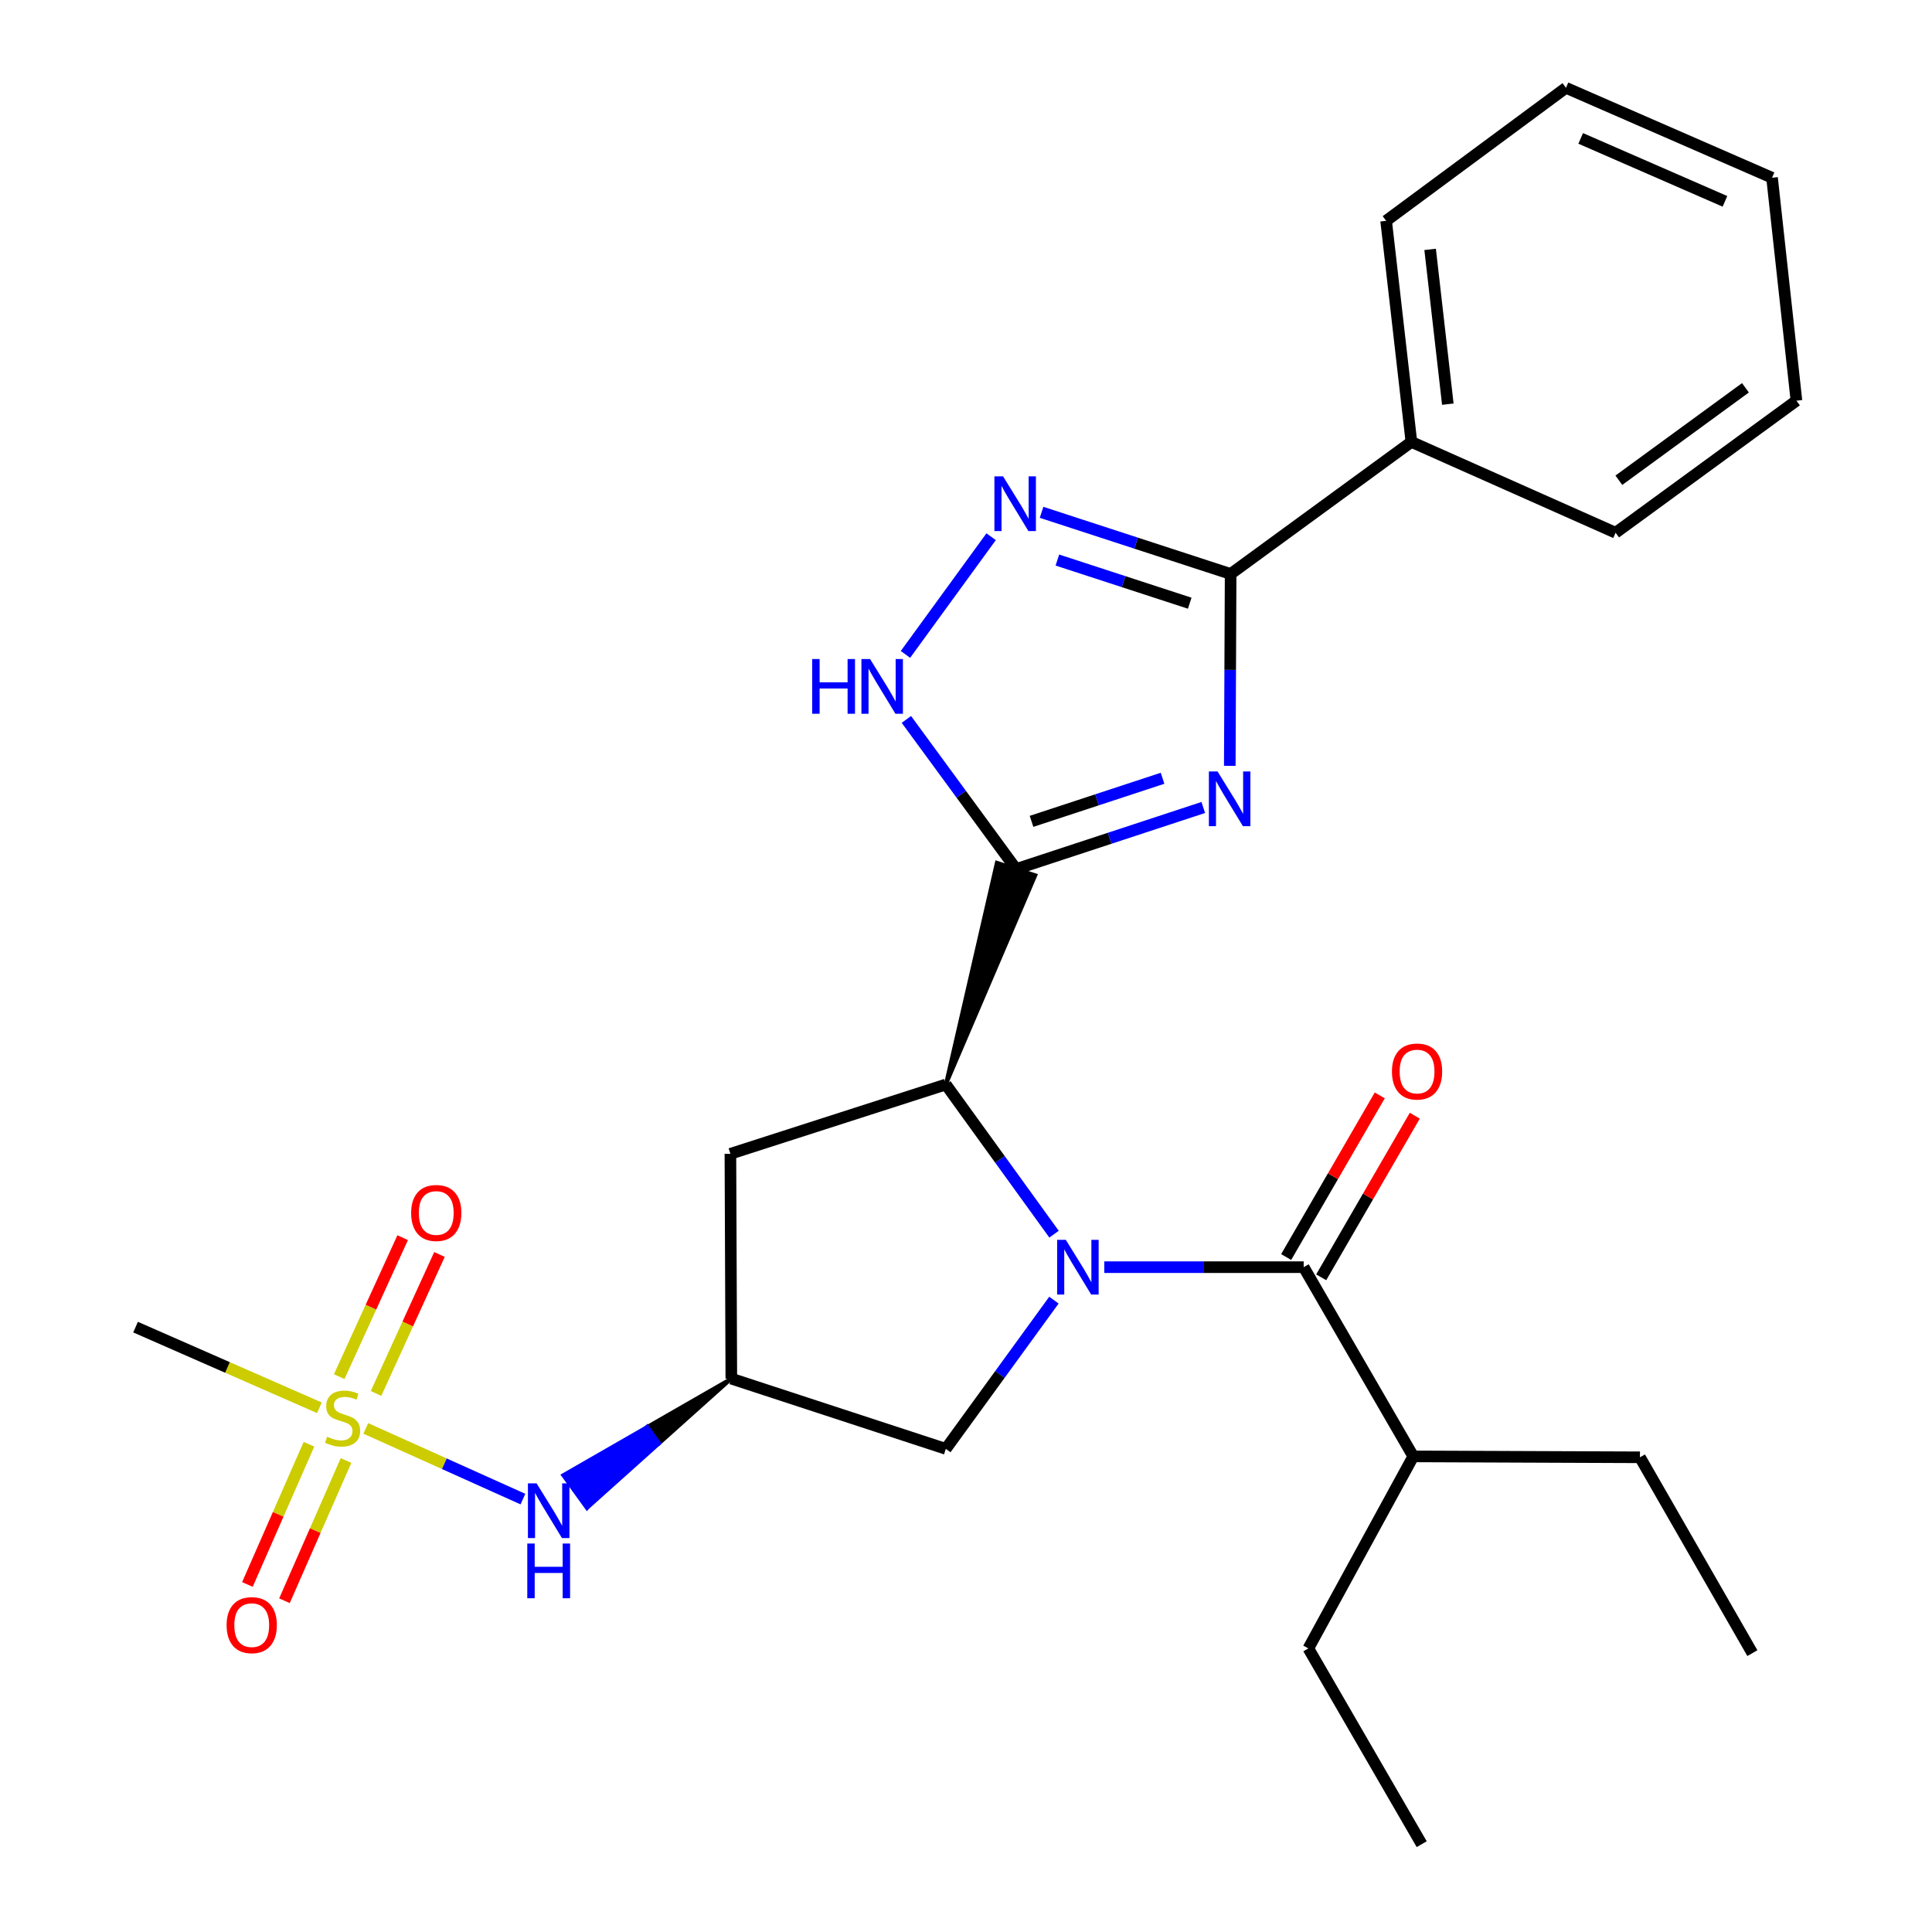 <?xml version='1.0' encoding='iso-8859-1'?>
<svg version='1.1' baseProfile='full'
              xmlns='http://www.w3.org/2000/svg'
                      xmlns:rdkit='http://www.rdkit.org/xml'
                      xmlns:xlink='http://www.w3.org/1999/xlink'
                  xml:space='preserve'
width='1000px' height='1000px' viewBox='0 0 1000 1000'>
<!-- END OF HEADER -->
<rect style='opacity:1.0;fill:#FFFFFF;stroke:none' width='1000' height='1000' x='0' y='0'> </rect>
<path class='bond-2' d='M 545.57,638.807 L 517.565,600.073' style='fill:none;fill-rule:evenodd;stroke:#0000FF;stroke-width:6px;stroke-linecap:butt;stroke-linejoin:miter;stroke-opacity:1' />
<path class='bond-2' d='M 517.565,600.073 L 489.56,561.339' style='fill:none;fill-rule:evenodd;stroke:#000000;stroke-width:6px;stroke-linecap:butt;stroke-linejoin:miter;stroke-opacity:1' />
<path class='bond-5' d='M 571.578,655.884 L 623.182,655.884' style='fill:none;fill-rule:evenodd;stroke:#0000FF;stroke-width:6px;stroke-linecap:butt;stroke-linejoin:miter;stroke-opacity:1' />
<path class='bond-5' d='M 623.182,655.884 L 674.786,655.884' style='fill:none;fill-rule:evenodd;stroke:#000000;stroke-width:6px;stroke-linecap:butt;stroke-linejoin:miter;stroke-opacity:1' />
<path class='bond-10' d='M 545.512,672.95 L 517.536,711.439' style='fill:none;fill-rule:evenodd;stroke:#0000FF;stroke-width:6px;stroke-linecap:butt;stroke-linejoin:miter;stroke-opacity:1' />
<path class='bond-10' d='M 517.536,711.439 L 489.56,749.928' style='fill:none;fill-rule:evenodd;stroke:#000000;stroke-width:6px;stroke-linecap:butt;stroke-linejoin:miter;stroke-opacity:1' />
<path class='bond-0' d='M 489.56,561.339 L 535.891,453.06 L 515.973,446.564 Z' style='fill:#000000;fill-rule:evenodd;fill-opacity:1;stroke:#000000;stroke-width:2px;stroke-linecap:butt;stroke-linejoin:miter;stroke-opacity:1;' />
<path class='bond-1' d='M 525.932,449.812 L 574.371,433.882' style='fill:none;fill-rule:evenodd;stroke:#000000;stroke-width:6px;stroke-linecap:butt;stroke-linejoin:miter;stroke-opacity:1' />
<path class='bond-1' d='M 574.371,433.882 L 622.809,417.951' style='fill:none;fill-rule:evenodd;stroke:#0000FF;stroke-width:6px;stroke-linecap:butt;stroke-linejoin:miter;stroke-opacity:1' />
<path class='bond-1' d='M 533.918,425.131 L 567.825,413.98' style='fill:none;fill-rule:evenodd;stroke:#000000;stroke-width:6px;stroke-linecap:butt;stroke-linejoin:miter;stroke-opacity:1' />
<path class='bond-1' d='M 567.825,413.98 L 601.732,402.829' style='fill:none;fill-rule:evenodd;stroke:#0000FF;stroke-width:6px;stroke-linecap:butt;stroke-linejoin:miter;stroke-opacity:1' />
<path class='bond-7' d='M 525.932,449.812 L 497.537,411.09' style='fill:none;fill-rule:evenodd;stroke:#000000;stroke-width:6px;stroke-linecap:butt;stroke-linejoin:miter;stroke-opacity:1' />
<path class='bond-7' d='M 497.537,411.09 L 469.142,372.369' style='fill:none;fill-rule:evenodd;stroke:#0000FF;stroke-width:6px;stroke-linecap:butt;stroke-linejoin:miter;stroke-opacity:1' />
<path class='bond-4' d='M 636.533,396.393 L 636.752,346.738' style='fill:none;fill-rule:evenodd;stroke:#0000FF;stroke-width:6px;stroke-linecap:butt;stroke-linejoin:miter;stroke-opacity:1' />
<path class='bond-4' d='M 636.752,346.738 L 636.97,297.082' style='fill:none;fill-rule:evenodd;stroke:#000000;stroke-width:6px;stroke-linecap:butt;stroke-linejoin:miter;stroke-opacity:1' />
<path class='bond-11' d='M 489.56,561.339 L 378.056,597.211' style='fill:none;fill-rule:evenodd;stroke:#000000;stroke-width:6px;stroke-linecap:butt;stroke-linejoin:miter;stroke-opacity:1' />
<path class='bond-3' d='M 189.331,739.338 L 229.998,757.637' style='fill:none;fill-rule:evenodd;stroke:#CCCC00;stroke-width:6px;stroke-linecap:butt;stroke-linejoin:miter;stroke-opacity:1' />
<path class='bond-3' d='M 229.998,757.637 L 270.665,775.936' style='fill:none;fill-rule:evenodd;stroke:#0000FF;stroke-width:6px;stroke-linecap:butt;stroke-linejoin:miter;stroke-opacity:1' />
<path class='bond-12' d='M 194.634,721.248 L 211.055,685.28' style='fill:none;fill-rule:evenodd;stroke:#CCCC00;stroke-width:6px;stroke-linecap:butt;stroke-linejoin:miter;stroke-opacity:1' />
<path class='bond-12' d='M 211.055,685.28 L 227.476,649.312' style='fill:none;fill-rule:evenodd;stroke:#FF0000;stroke-width:6px;stroke-linecap:butt;stroke-linejoin:miter;stroke-opacity:1' />
<path class='bond-12' d='M 175.576,712.548 L 191.997,676.579' style='fill:none;fill-rule:evenodd;stroke:#CCCC00;stroke-width:6px;stroke-linecap:butt;stroke-linejoin:miter;stroke-opacity:1' />
<path class='bond-12' d='M 191.997,676.579 L 208.418,640.611' style='fill:none;fill-rule:evenodd;stroke:#FF0000;stroke-width:6px;stroke-linecap:butt;stroke-linejoin:miter;stroke-opacity:1' />
<path class='bond-13' d='M 159.919,747.531 L 143.988,783.824' style='fill:none;fill-rule:evenodd;stroke:#CCCC00;stroke-width:6px;stroke-linecap:butt;stroke-linejoin:miter;stroke-opacity:1' />
<path class='bond-13' d='M 143.988,783.824 L 128.057,820.117' style='fill:none;fill-rule:evenodd;stroke:#FF0000;stroke-width:6px;stroke-linecap:butt;stroke-linejoin:miter;stroke-opacity:1' />
<path class='bond-13' d='M 179.103,755.952 L 163.172,792.245' style='fill:none;fill-rule:evenodd;stroke:#CCCC00;stroke-width:6px;stroke-linecap:butt;stroke-linejoin:miter;stroke-opacity:1' />
<path class='bond-13' d='M 163.172,792.245 L 147.241,828.538' style='fill:none;fill-rule:evenodd;stroke:#FF0000;stroke-width:6px;stroke-linecap:butt;stroke-linejoin:miter;stroke-opacity:1' />
<path class='bond-17' d='M 165.321,728.668 L 117.743,707.791' style='fill:none;fill-rule:evenodd;stroke:#CCCC00;stroke-width:6px;stroke-linecap:butt;stroke-linejoin:miter;stroke-opacity:1' />
<path class='bond-17' d='M 117.743,707.791 L 70.165,686.914' style='fill:none;fill-rule:evenodd;stroke:#000000;stroke-width:6px;stroke-linecap:butt;stroke-linejoin:miter;stroke-opacity:1' />
<path class='bond-15' d='M 636.97,297.082 L 730.538,228.737' style='fill:none;fill-rule:evenodd;stroke:#000000;stroke-width:6px;stroke-linecap:butt;stroke-linejoin:miter;stroke-opacity:1' />
<path class='bond-28' d='M 636.97,297.082 L 588.043,281.131' style='fill:none;fill-rule:evenodd;stroke:#000000;stroke-width:6px;stroke-linecap:butt;stroke-linejoin:miter;stroke-opacity:1' />
<path class='bond-28' d='M 588.043,281.131 L 539.116,265.179' style='fill:none;fill-rule:evenodd;stroke:#0000FF;stroke-width:6px;stroke-linecap:butt;stroke-linejoin:miter;stroke-opacity:1' />
<path class='bond-28' d='M 615.798,312.215 L 581.549,301.049' style='fill:none;fill-rule:evenodd;stroke:#000000;stroke-width:6px;stroke-linecap:butt;stroke-linejoin:miter;stroke-opacity:1' />
<path class='bond-28' d='M 581.549,301.049 L 547.3,289.883' style='fill:none;fill-rule:evenodd;stroke:#0000FF;stroke-width:6px;stroke-linecap:butt;stroke-linejoin:miter;stroke-opacity:1' />
<path class='bond-14' d='M 683.851,661.133 L 708.072,619.306' style='fill:none;fill-rule:evenodd;stroke:#000000;stroke-width:6px;stroke-linecap:butt;stroke-linejoin:miter;stroke-opacity:1' />
<path class='bond-14' d='M 708.072,619.306 L 732.293,577.478' style='fill:none;fill-rule:evenodd;stroke:#FF0000;stroke-width:6px;stroke-linecap:butt;stroke-linejoin:miter;stroke-opacity:1' />
<path class='bond-14' d='M 665.721,650.634 L 689.942,608.807' style='fill:none;fill-rule:evenodd;stroke:#000000;stroke-width:6px;stroke-linecap:butt;stroke-linejoin:miter;stroke-opacity:1' />
<path class='bond-14' d='M 689.942,608.807 L 714.163,566.98' style='fill:none;fill-rule:evenodd;stroke:#FF0000;stroke-width:6px;stroke-linecap:butt;stroke-linejoin:miter;stroke-opacity:1' />
<path class='bond-16' d='M 674.786,655.884 L 731.504,753.828' style='fill:none;fill-rule:evenodd;stroke:#000000;stroke-width:6px;stroke-linecap:butt;stroke-linejoin:miter;stroke-opacity:1' />
<path class='bond-6' d='M 513.007,277.805 L 468.661,338.723' style='fill:none;fill-rule:evenodd;stroke:#0000FF;stroke-width:6px;stroke-linecap:butt;stroke-linejoin:miter;stroke-opacity:1' />
<path class='bond-8' d='M 378.533,713.579 L 489.56,749.928' style='fill:none;fill-rule:evenodd;stroke:#000000;stroke-width:6px;stroke-linecap:butt;stroke-linejoin:miter;stroke-opacity:1' />
<path class='bond-9' d='M 378.533,713.579 L 335.026,738.576 L 341.164,747.065 Z' style='fill:#000000;fill-rule:evenodd;fill-opacity:1;stroke:#000000;stroke-width:2px;stroke-linecap:butt;stroke-linejoin:miter;stroke-opacity:1;' />
<path class='bond-9' d='M 335.026,738.576 L 303.794,780.55 L 291.518,763.573 Z' style='fill:#0000FF;fill-rule:evenodd;fill-opacity:1;stroke:#0000FF;stroke-width:2px;stroke-linecap:butt;stroke-linejoin:miter;stroke-opacity:1;' />
<path class='bond-9' d='M 335.026,738.576 L 341.164,747.065 L 303.794,780.55 Z' style='fill:#0000FF;fill-rule:evenodd;fill-opacity:1;stroke:#0000FF;stroke-width:2px;stroke-linecap:butt;stroke-linejoin:miter;stroke-opacity:1;' />
<path class='bond-27' d='M 378.533,713.579 L 378.056,597.211' style='fill:none;fill-rule:evenodd;stroke:#000000;stroke-width:6px;stroke-linecap:butt;stroke-linejoin:miter;stroke-opacity:1' />
<path class='bond-18' d='M 730.538,228.737 L 717.455,114.3' style='fill:none;fill-rule:evenodd;stroke:#000000;stroke-width:6px;stroke-linecap:butt;stroke-linejoin:miter;stroke-opacity:1' />
<path class='bond-18' d='M 749.39,209.192 L 740.232,129.086' style='fill:none;fill-rule:evenodd;stroke:#000000;stroke-width:6px;stroke-linecap:butt;stroke-linejoin:miter;stroke-opacity:1' />
<path class='bond-19' d='M 730.538,228.737 L 836.233,275.748' style='fill:none;fill-rule:evenodd;stroke:#000000;stroke-width:6px;stroke-linecap:butt;stroke-linejoin:miter;stroke-opacity:1' />
<path class='bond-20' d='M 731.504,753.828 L 848.838,754.293' style='fill:none;fill-rule:evenodd;stroke:#000000;stroke-width:6px;stroke-linecap:butt;stroke-linejoin:miter;stroke-opacity:1' />
<path class='bond-21' d='M 731.504,753.828 L 677.207,853.215' style='fill:none;fill-rule:evenodd;stroke:#000000;stroke-width:6px;stroke-linecap:butt;stroke-linejoin:miter;stroke-opacity:1' />
<path class='bond-25' d='M 717.455,114.3 L 810.545,45.455' style='fill:none;fill-rule:evenodd;stroke:#000000;stroke-width:6px;stroke-linecap:butt;stroke-linejoin:miter;stroke-opacity:1' />
<path class='bond-24' d='M 836.233,275.748 L 929.835,207.391' style='fill:none;fill-rule:evenodd;stroke:#000000;stroke-width:6px;stroke-linecap:butt;stroke-linejoin:miter;stroke-opacity:1' />
<path class='bond-24' d='M 837.918,248.575 L 903.439,200.725' style='fill:none;fill-rule:evenodd;stroke:#000000;stroke-width:6px;stroke-linecap:butt;stroke-linejoin:miter;stroke-opacity:1' />
<path class='bond-22' d='M 848.838,754.293 L 907.023,855.659' style='fill:none;fill-rule:evenodd;stroke:#000000;stroke-width:6px;stroke-linecap:butt;stroke-linejoin:miter;stroke-opacity:1' />
<path class='bond-23' d='M 677.207,853.215 L 735.868,954.545' style='fill:none;fill-rule:evenodd;stroke:#000000;stroke-width:6px;stroke-linecap:butt;stroke-linejoin:miter;stroke-opacity:1' />
<path class='bond-26' d='M 929.835,207.391 L 917.207,92' style='fill:none;fill-rule:evenodd;stroke:#000000;stroke-width:6px;stroke-linecap:butt;stroke-linejoin:miter;stroke-opacity:1' />
<path class='bond-29' d='M 810.545,45.455 L 917.207,92' style='fill:none;fill-rule:evenodd;stroke:#000000;stroke-width:6px;stroke-linecap:butt;stroke-linejoin:miter;stroke-opacity:1' />
<path class='bond-29' d='M 818.165,71.638 L 892.828,104.22' style='fill:none;fill-rule:evenodd;stroke:#000000;stroke-width:6px;stroke-linecap:butt;stroke-linejoin:miter;stroke-opacity:1' />
<path  class='atom-0' d='M 551.657 641.724
L 560.937 656.724
Q 561.857 658.204, 563.337 660.884
Q 564.817 663.564, 564.897 663.724
L 564.897 641.724
L 568.657 641.724
L 568.657 670.044
L 564.777 670.044
L 554.817 653.644
Q 553.657 651.724, 552.417 649.524
Q 551.217 647.324, 550.857 646.644
L 550.857 670.044
L 547.177 670.044
L 547.177 641.724
L 551.657 641.724
' fill='#0000FF'/>
<path  class='atom-2' d='M 630.198 399.303
L 639.478 414.303
Q 640.398 415.783, 641.878 418.463
Q 643.358 421.143, 643.438 421.303
L 643.438 399.303
L 647.198 399.303
L 647.198 427.623
L 643.318 427.623
L 633.358 411.223
Q 632.198 409.303, 630.958 407.103
Q 629.758 404.903, 629.398 404.223
L 629.398 427.623
L 625.718 427.623
L 625.718 399.303
L 630.198 399.303
' fill='#0000FF'/>
<path  class='atom-4' d='M 169.327 743.656
Q 169.647 743.776, 170.967 744.336
Q 172.287 744.896, 173.727 745.256
Q 175.207 745.576, 176.647 745.576
Q 179.327 745.576, 180.887 744.296
Q 182.447 742.976, 182.447 740.696
Q 182.447 739.136, 181.647 738.176
Q 180.887 737.216, 179.687 736.696
Q 178.487 736.176, 176.487 735.576
Q 173.967 734.816, 172.447 734.096
Q 170.967 733.376, 169.887 731.856
Q 168.847 730.336, 168.847 727.776
Q 168.847 724.216, 171.247 722.016
Q 173.687 719.816, 178.487 719.816
Q 181.767 719.816, 185.487 721.376
L 184.567 724.456
Q 181.167 723.056, 178.607 723.056
Q 175.847 723.056, 174.327 724.216
Q 172.807 725.336, 172.847 727.296
Q 172.847 728.816, 173.607 729.736
Q 174.407 730.656, 175.527 731.176
Q 176.687 731.696, 178.607 732.296
Q 181.167 733.096, 182.687 733.896
Q 184.207 734.696, 185.287 736.336
Q 186.407 737.936, 186.407 740.696
Q 186.407 744.616, 183.767 746.736
Q 181.167 748.816, 176.807 748.816
Q 174.287 748.816, 172.367 748.256
Q 170.487 747.736, 168.247 746.816
L 169.327 743.656
' fill='#CCCC00'/>
<path  class='atom-7' d='M 519.183 246.561
L 528.463 261.561
Q 529.383 263.041, 530.863 265.721
Q 532.343 268.401, 532.423 268.561
L 532.423 246.561
L 536.183 246.561
L 536.183 274.881
L 532.303 274.881
L 522.343 258.481
Q 521.183 256.561, 519.943 254.361
Q 518.743 252.161, 518.383 251.481
L 518.383 274.881
L 514.703 274.881
L 514.703 246.561
L 519.183 246.561
' fill='#0000FF'/>
<path  class='atom-8' d='M 420.389 341.118
L 424.229 341.118
L 424.229 353.158
L 438.709 353.158
L 438.709 341.118
L 442.549 341.118
L 442.549 369.438
L 438.709 369.438
L 438.709 356.358
L 424.229 356.358
L 424.229 369.438
L 420.389 369.438
L 420.389 341.118
' fill='#0000FF'/>
<path  class='atom-8' d='M 450.349 341.118
L 459.629 356.118
Q 460.549 357.598, 462.029 360.278
Q 463.509 362.958, 463.589 363.118
L 463.589 341.118
L 467.349 341.118
L 467.349 369.438
L 463.469 369.438
L 453.509 353.038
Q 452.349 351.118, 451.109 348.918
Q 449.909 346.718, 449.549 346.038
L 449.549 369.438
L 445.869 369.438
L 445.869 341.118
L 450.349 341.118
' fill='#0000FF'/>
<path  class='atom-10' d='M 277.74 767.776
L 287.02 782.776
Q 287.94 784.256, 289.42 786.936
Q 290.9 789.616, 290.98 789.776
L 290.98 767.776
L 294.74 767.776
L 294.74 796.096
L 290.86 796.096
L 280.9 779.696
Q 279.74 777.776, 278.5 775.576
Q 277.3 773.376, 276.94 772.696
L 276.94 796.096
L 273.26 796.096
L 273.26 767.776
L 277.74 767.776
' fill='#0000FF'/>
<path  class='atom-10' d='M 272.92 798.928
L 276.76 798.928
L 276.76 810.968
L 291.24 810.968
L 291.24 798.928
L 295.08 798.928
L 295.08 827.248
L 291.24 827.248
L 291.24 814.168
L 276.76 814.168
L 276.76 827.248
L 272.92 827.248
L 272.92 798.928
' fill='#0000FF'/>
<path  class='atom-13' d='M 212.804 627.832
Q 212.804 621.032, 216.164 617.232
Q 219.524 613.432, 225.804 613.432
Q 232.084 613.432, 235.444 617.232
Q 238.804 621.032, 238.804 627.832
Q 238.804 634.712, 235.404 638.632
Q 232.004 642.512, 225.804 642.512
Q 219.564 642.512, 216.164 638.632
Q 212.804 634.752, 212.804 627.832
M 225.804 639.312
Q 230.124 639.312, 232.444 636.432
Q 234.804 633.512, 234.804 627.832
Q 234.804 622.272, 232.444 619.472
Q 230.124 616.632, 225.804 616.632
Q 221.484 616.632, 219.124 619.432
Q 216.804 622.232, 216.804 627.832
Q 216.804 633.552, 219.124 636.432
Q 221.484 639.312, 225.804 639.312
' fill='#FF0000'/>
<path  class='atom-14' d='M 117.293 841.167
Q 117.293 834.367, 120.653 830.567
Q 124.013 826.767, 130.293 826.767
Q 136.573 826.767, 139.933 830.567
Q 143.293 834.367, 143.293 841.167
Q 143.293 848.047, 139.893 851.967
Q 136.493 855.847, 130.293 855.847
Q 124.053 855.847, 120.653 851.967
Q 117.293 848.087, 117.293 841.167
M 130.293 852.647
Q 134.613 852.647, 136.933 849.767
Q 139.293 846.847, 139.293 841.167
Q 139.293 835.607, 136.933 832.807
Q 134.613 829.967, 130.293 829.967
Q 125.973 829.967, 123.613 832.767
Q 121.293 835.567, 121.293 841.167
Q 121.293 846.887, 123.613 849.767
Q 125.973 852.647, 130.293 852.647
' fill='#FF0000'/>
<path  class='atom-15' d='M 720.471 554.621
Q 720.471 547.821, 723.831 544.021
Q 727.191 540.221, 733.471 540.221
Q 739.751 540.221, 743.111 544.021
Q 746.471 547.821, 746.471 554.621
Q 746.471 561.501, 743.071 565.421
Q 739.671 569.301, 733.471 569.301
Q 727.231 569.301, 723.831 565.421
Q 720.471 561.541, 720.471 554.621
M 733.471 566.101
Q 737.791 566.101, 740.111 563.221
Q 742.471 560.301, 742.471 554.621
Q 742.471 549.061, 740.111 546.261
Q 737.791 543.421, 733.471 543.421
Q 729.151 543.421, 726.791 546.221
Q 724.471 549.021, 724.471 554.621
Q 724.471 560.341, 726.791 563.221
Q 729.151 566.101, 733.471 566.101
' fill='#FF0000'/>
</svg>

